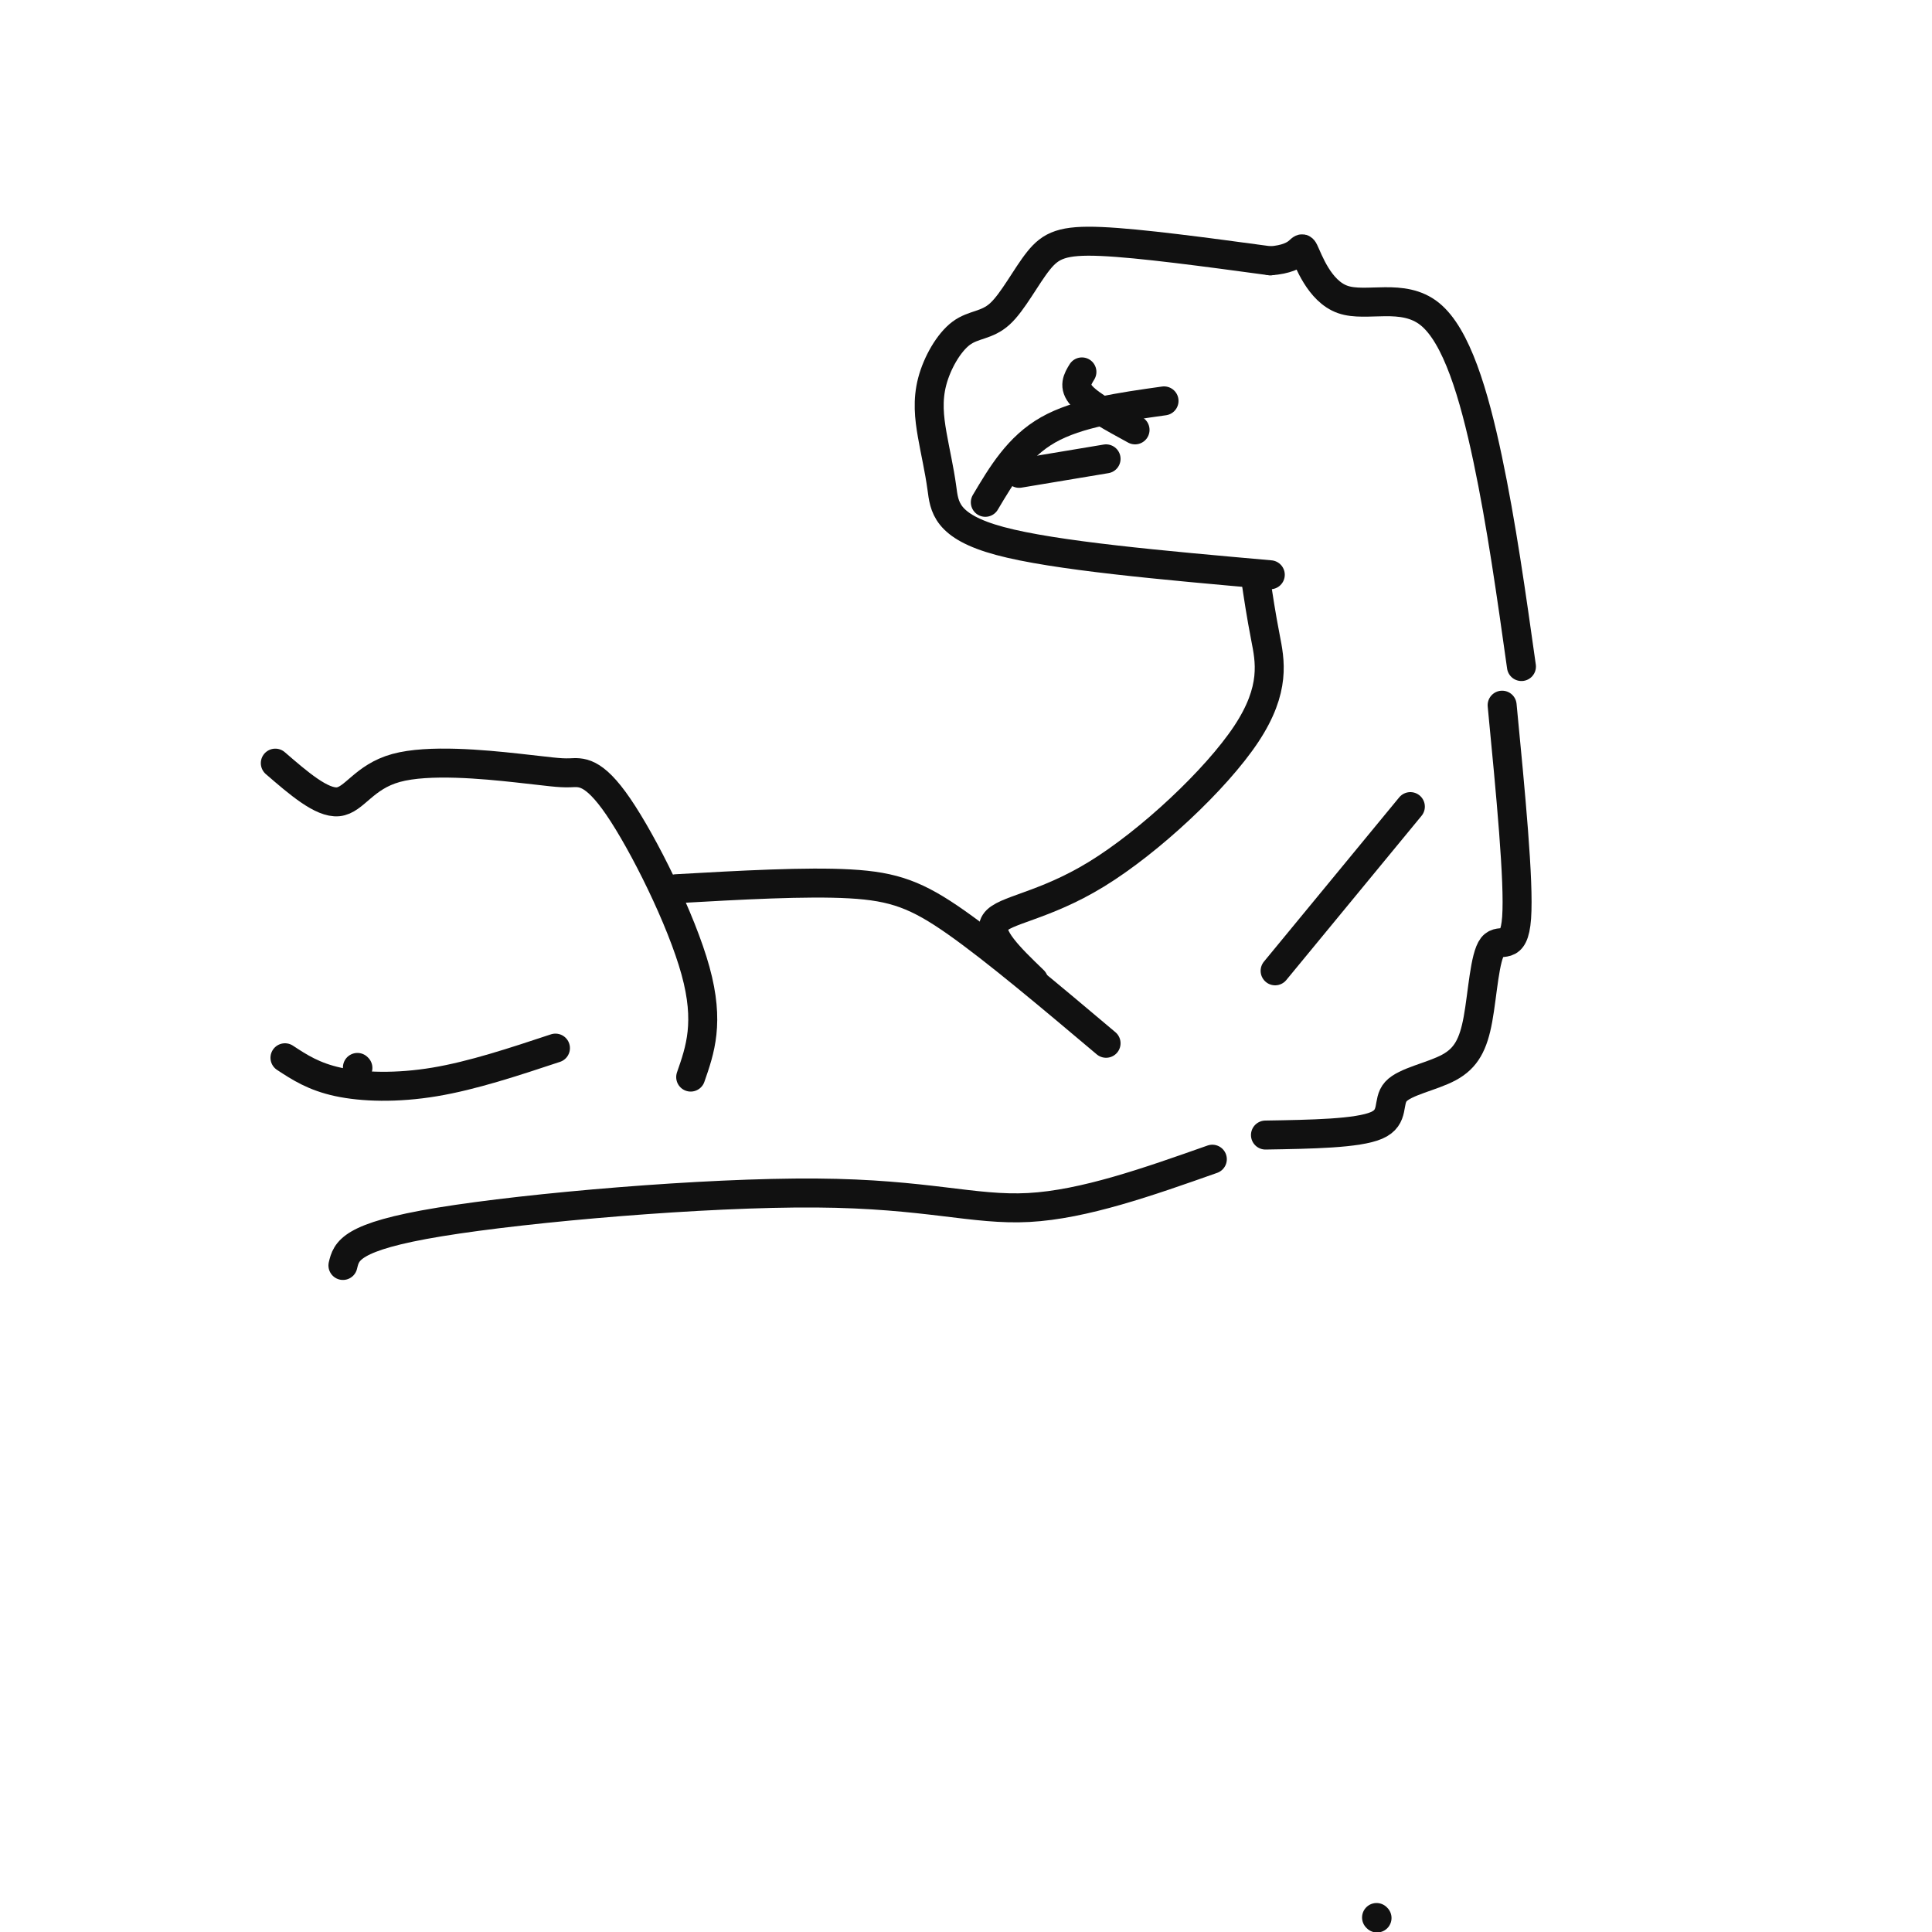 <svg viewBox='0 0 400 400' version='1.1' xmlns='http://www.w3.org/2000/svg' xmlns:xlink='http://www.w3.org/1999/xlink'><g fill='none' stroke='rgb(17,17,17)' stroke-width='6' stroke-linecap='round' stroke-linejoin='round'><path d='M57,158c4.817,4.164 9.634,8.328 13,8c3.366,-0.328 5.280,-5.149 12,-7c6.720,-1.851 18.245,-0.734 25,0c6.755,0.734 8.738,1.083 11,1c2.262,-0.083 4.801,-0.599 10,7c5.199,7.599 13.057,23.314 16,34c2.943,10.686 0.972,16.343 -1,22'/><path d='M140,184c13.444,-0.756 26.889,-1.511 36,-1c9.111,0.511 13.889,2.289 22,8c8.111,5.711 19.556,15.356 31,25'/><path d='M214,203c-4.855,-4.678 -9.710,-9.356 -8,-12c1.710,-2.644 9.984,-3.255 21,-10c11.016,-6.745 24.774,-19.624 31,-29c6.226,-9.376 4.922,-15.250 4,-20c-0.922,-4.750 -1.461,-8.375 -2,-12'/><path d='M262,235c9.556,-0.157 19.113,-0.314 23,-2c3.887,-1.686 2.106,-4.899 4,-7c1.894,-2.101 7.463,-3.088 11,-5c3.537,-1.912 5.041,-4.750 6,-10c0.959,-5.250 1.374,-12.914 3,-15c1.626,-2.086 4.465,1.404 5,-6c0.535,-7.404 -1.232,-25.702 -3,-44'/><path d='M263,119c-22.361,-1.978 -44.721,-3.956 -56,-7c-11.279,-3.044 -11.475,-7.153 -12,-11c-0.525,-3.847 -1.378,-7.432 -2,-11c-0.622,-3.568 -1.013,-7.120 0,-11c1.013,-3.880 3.432,-8.087 6,-10c2.568,-1.913 5.286,-1.534 8,-4c2.714,-2.466 5.423,-7.779 8,-11c2.577,-3.221 5.022,-4.349 13,-4c7.978,0.349 21.489,2.174 35,4'/><path d='M263,54c6.762,-0.484 6.165,-3.693 7,-2c0.835,1.693 3.100,8.289 8,10c4.900,1.711 12.435,-1.462 18,3c5.565,4.462 9.162,16.561 12,30c2.838,13.439 4.919,28.220 7,43'/><path d='M71,262c0.714,-2.976 1.429,-5.952 20,-9c18.571,-3.048 55.000,-6.167 78,-6c23.000,0.167 32.571,3.619 44,3c11.429,-0.619 24.714,-5.310 38,-10'/><path d='M74,221c0.000,0.000 0.100,0.100 0.1,0.1'/><path d='M59,219c2.978,1.956 5.956,3.911 11,5c5.044,1.089 12.156,1.311 20,0c7.844,-1.311 16.422,-4.156 25,-7'/><path d='M292,167c0.000,0.000 -28.000,34.000 -28,34'/><path d='M211,98c0.000,0.000 18.000,-3.000 18,-3'/><path d='M235,89c-4.583,-2.500 -9.167,-5.000 -11,-7c-1.833,-2.000 -0.917,-3.500 0,-5'/><path d='M241,83c-8.917,1.250 -17.833,2.500 -24,6c-6.167,3.500 -9.583,9.250 -13,15'/><path d='M285,397c0.000,0.000 0.100,0.100 0.1,0.1'/></g>
</svg>